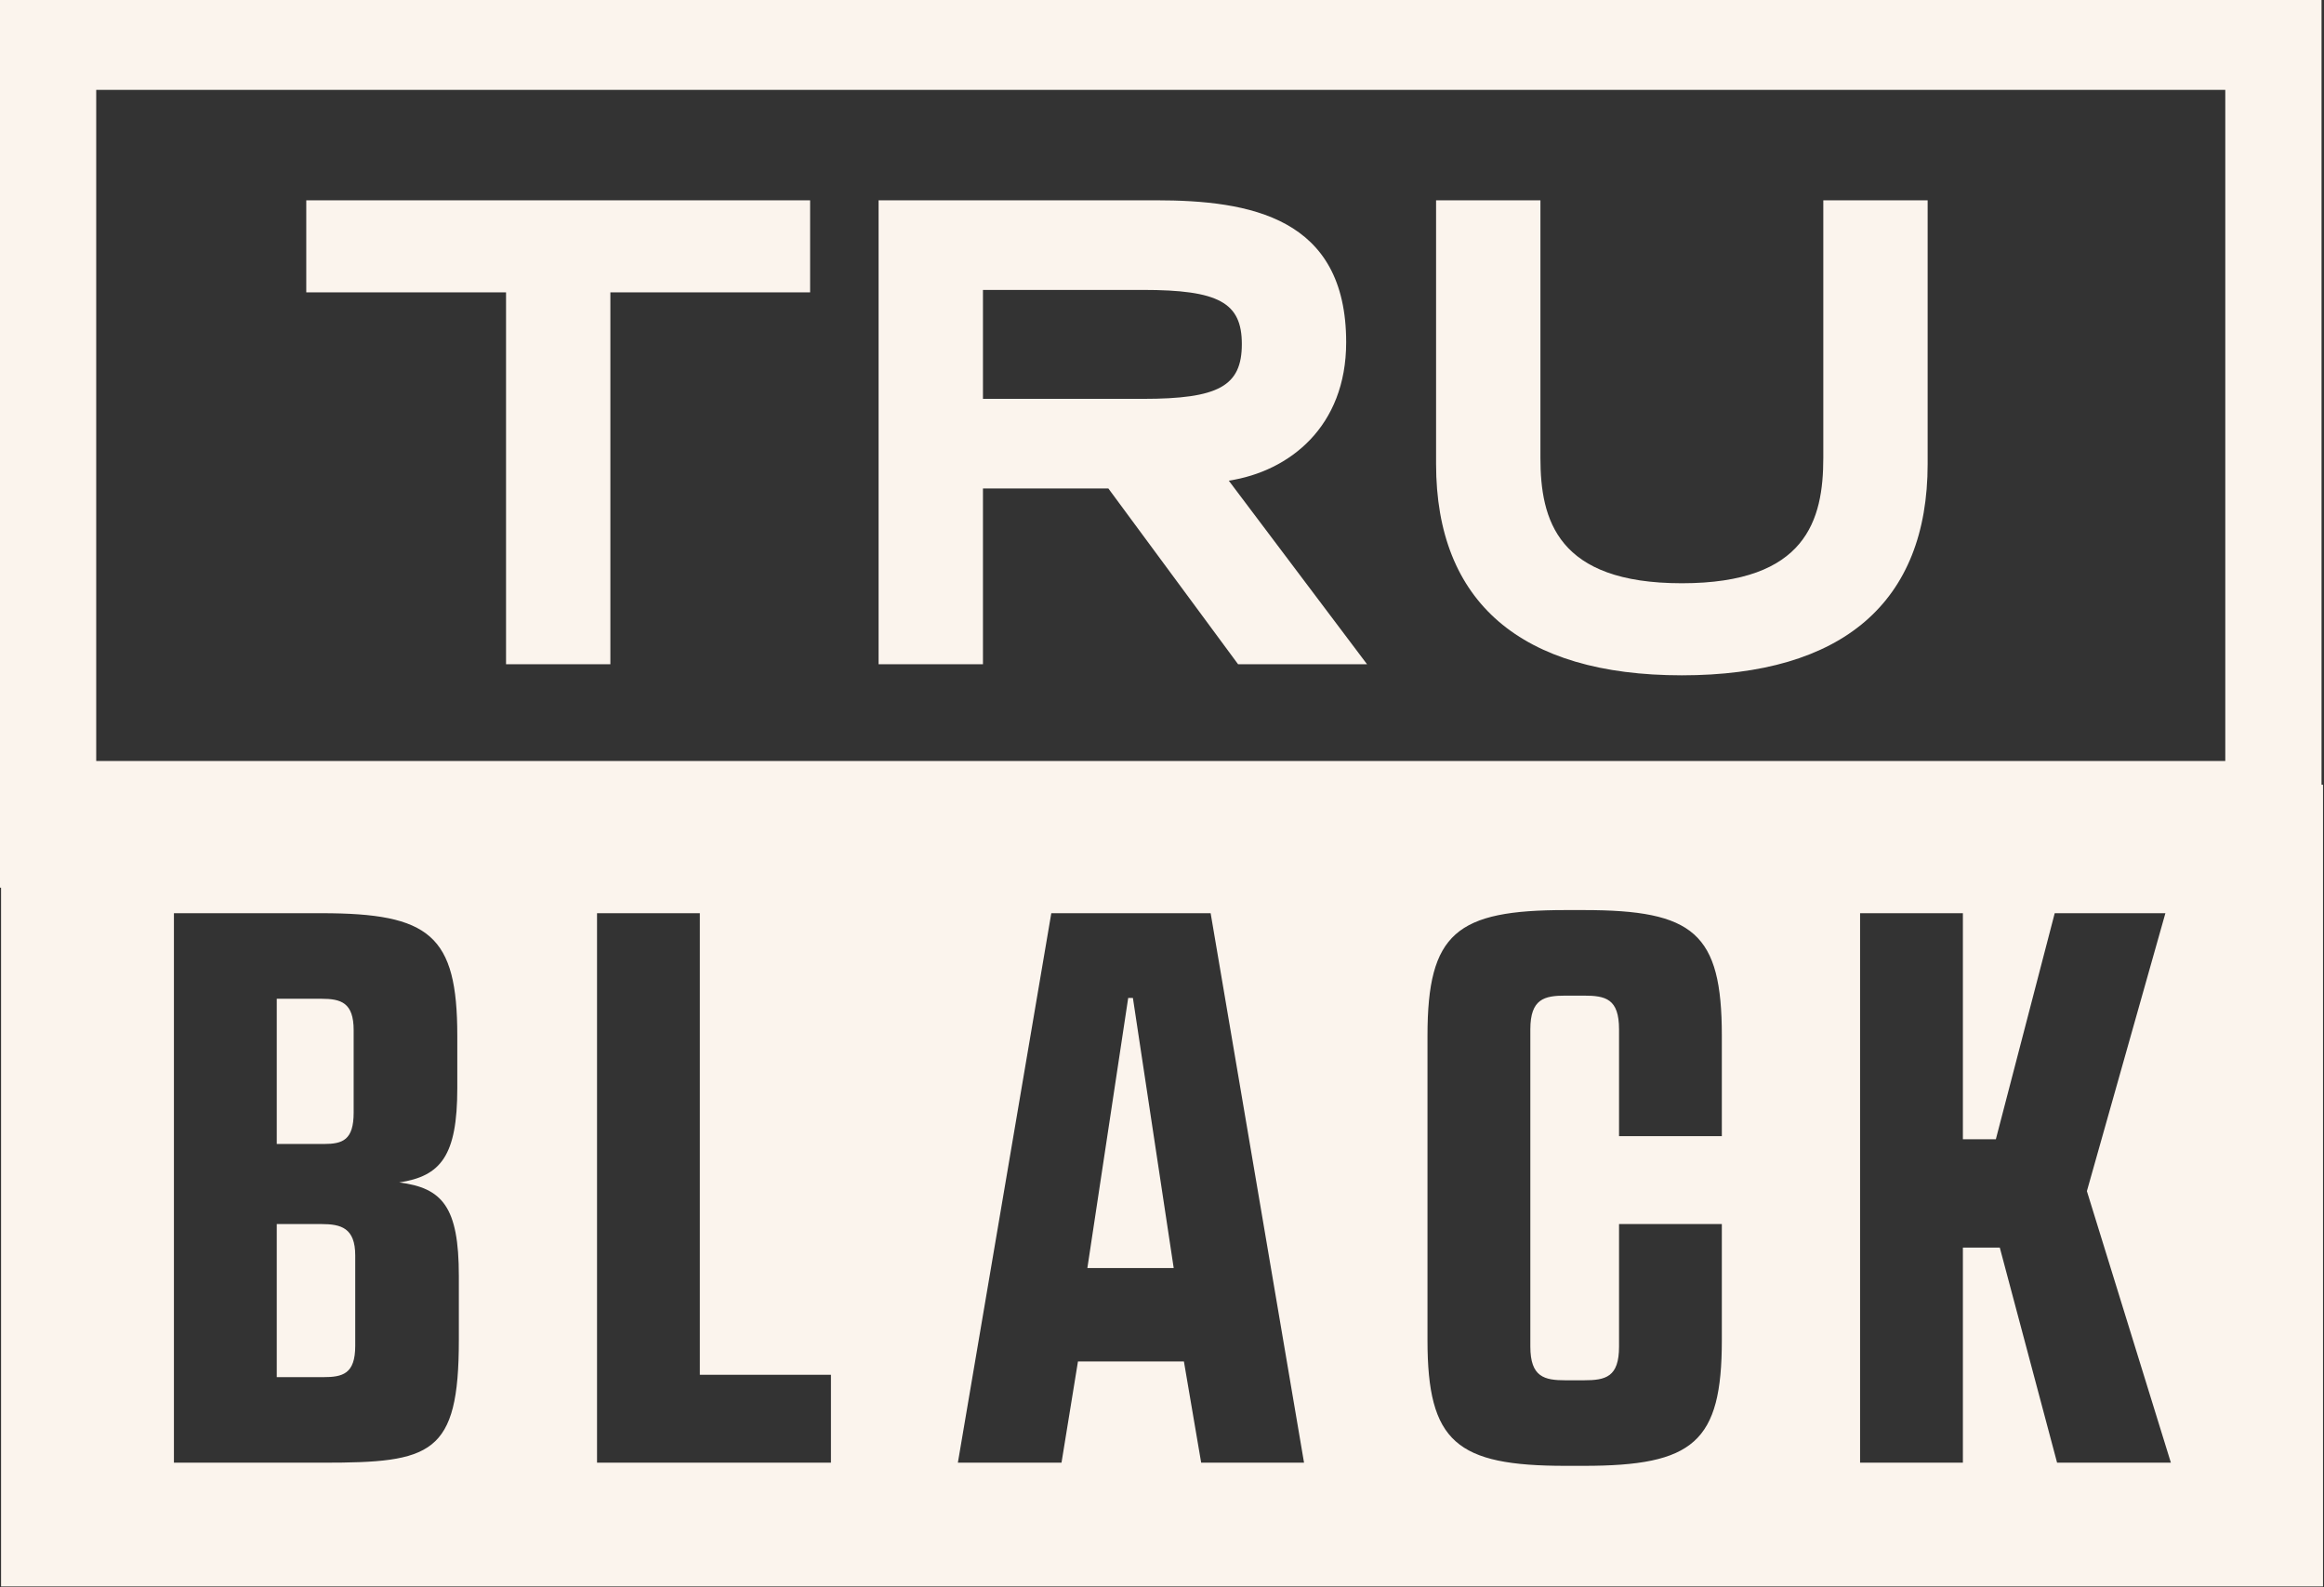 <?xml version="1.0" encoding="UTF-8" standalone="no"?>
<!DOCTYPE svg PUBLIC "-//W3C//DTD SVG 1.1//EN" "http://www.w3.org/Graphics/SVG/1.1/DTD/svg11.dtd">
<svg width="100%" height="100%" viewBox="0 0 227 155" version="1.1" xmlns="http://www.w3.org/2000/svg" xmlns:xlink="http://www.w3.org/1999/xlink" xml:space="preserve" xmlns:serif="http://www.serif.com/" style="fill-rule:evenodd;clip-rule:evenodd;stroke-linejoin:round;stroke-miterlimit:2;">
    <rect x="0" y="0" width="227" height="155" fill="#333333" stroke="none"/>
    <g id="IC_RK_TruBlack_GY">
        <path id="Fill-1" d="M226.759,76.641L226.759,0L0,0L0,86.695L0.104,86.695L0.104,154.94L226.904,154.94L226.904,76.641L226.759,76.641ZM154.69,88.883C165.422,88.883 168.183,91.104 168.183,101.148L168.183,110.963L158.142,110.963L158.142,100.533C158.142,97.545 156.839,97.238 154.69,97.238L152.925,97.238C150.854,97.238 149.478,97.545 149.478,100.533L149.478,131.512C149.478,134.5 150.854,134.807 152.925,134.807L154.69,134.807C156.839,134.807 158.142,134.5 158.142,131.512L158.142,119.549L168.183,119.549L168.183,130.896C168.183,140.862 165.422,143.162 154.69,143.162L152.925,143.162C142.271,143.162 139.432,140.862 139.432,130.896L139.432,101.148C139.432,91.104 142.271,88.883 152.925,88.883L154.69,88.883ZM16.988,89.189L31.403,89.189C41.981,89.189 44.667,91.335 44.667,101.148L44.667,106.283C44.667,112.88 43.056,114.873 38.993,115.484C43.209,116.021 44.818,117.861 44.818,124.608L44.818,130.896C44.818,142.09 42.135,142.855 31.556,142.855L16.988,142.855L16.988,89.189ZM58.316,89.189L68.357,89.189L68.357,134.272L81.164,134.272L81.164,142.855L58.316,142.855L58.316,89.189ZM191.728,142.855L181.686,142.855L181.686,89.189L191.728,89.189L191.728,111.269L194.947,111.269L200.697,89.189L211.508,89.189L203.84,116.332L212.045,142.855L200.929,142.855L195.332,121.847L191.728,121.847L191.728,142.855ZM127.374,142.855L117.326,142.855L115.64,132.966L105.292,132.966L103.684,142.855L93.561,142.855L102.687,89.189L118.251,89.189L127.374,142.855ZM27.033,134.5L31.556,134.5C33.474,134.5 34.698,134.194 34.698,131.434L34.698,122.615C34.698,119.932 33.317,119.549 31.403,119.549L27.033,119.549L27.033,134.5ZM106.21,123.843L114.643,123.843L110.658,97.467L110.198,97.467L106.21,123.843ZM27.033,111.728L31.63,111.728C33.474,111.728 34.544,111.343 34.544,108.66L34.544,100.611C34.544,97.928 33.317,97.545 31.403,97.545L27.033,97.545L27.033,111.728ZM9.398,74.325L217.358,74.325L217.358,8.779L9.398,8.779L9.398,74.325ZM164.278,65.955C148.574,65.955 140.271,58.817 140.271,45.312L140.271,19.562L150.463,19.562L150.463,44.712C150.463,50.771 152.104,56.964 164.278,56.964C176.452,56.964 178.094,50.771 178.094,44.712L178.094,19.562L188.285,19.562L188.285,45.312C188.285,58.817 179.982,65.955 164.278,65.955ZM59.619,64.873L49.428,64.873L49.428,28.555L29.915,28.555L29.915,19.562L79.129,19.562L79.129,28.555L59.619,28.555L59.619,64.873ZM133.527,64.873L120.931,64.873L108.262,47.708L96.012,47.708L96.012,64.873L85.817,64.873L85.817,19.562L112.889,19.562C122.087,19.562 131.489,21.21 131.489,33.427C131.489,41.674 125.948,46.034 120.024,46.945L133.527,64.873ZM96.012,38.955L111.628,38.955C119.039,38.955 121.298,37.705 121.298,33.602C121.298,29.552 119.039,28.315 111.628,28.315L96.012,28.315L96.012,38.955Z" style="fill:rgb(251,244,237);"/>
    </g>
</svg>
